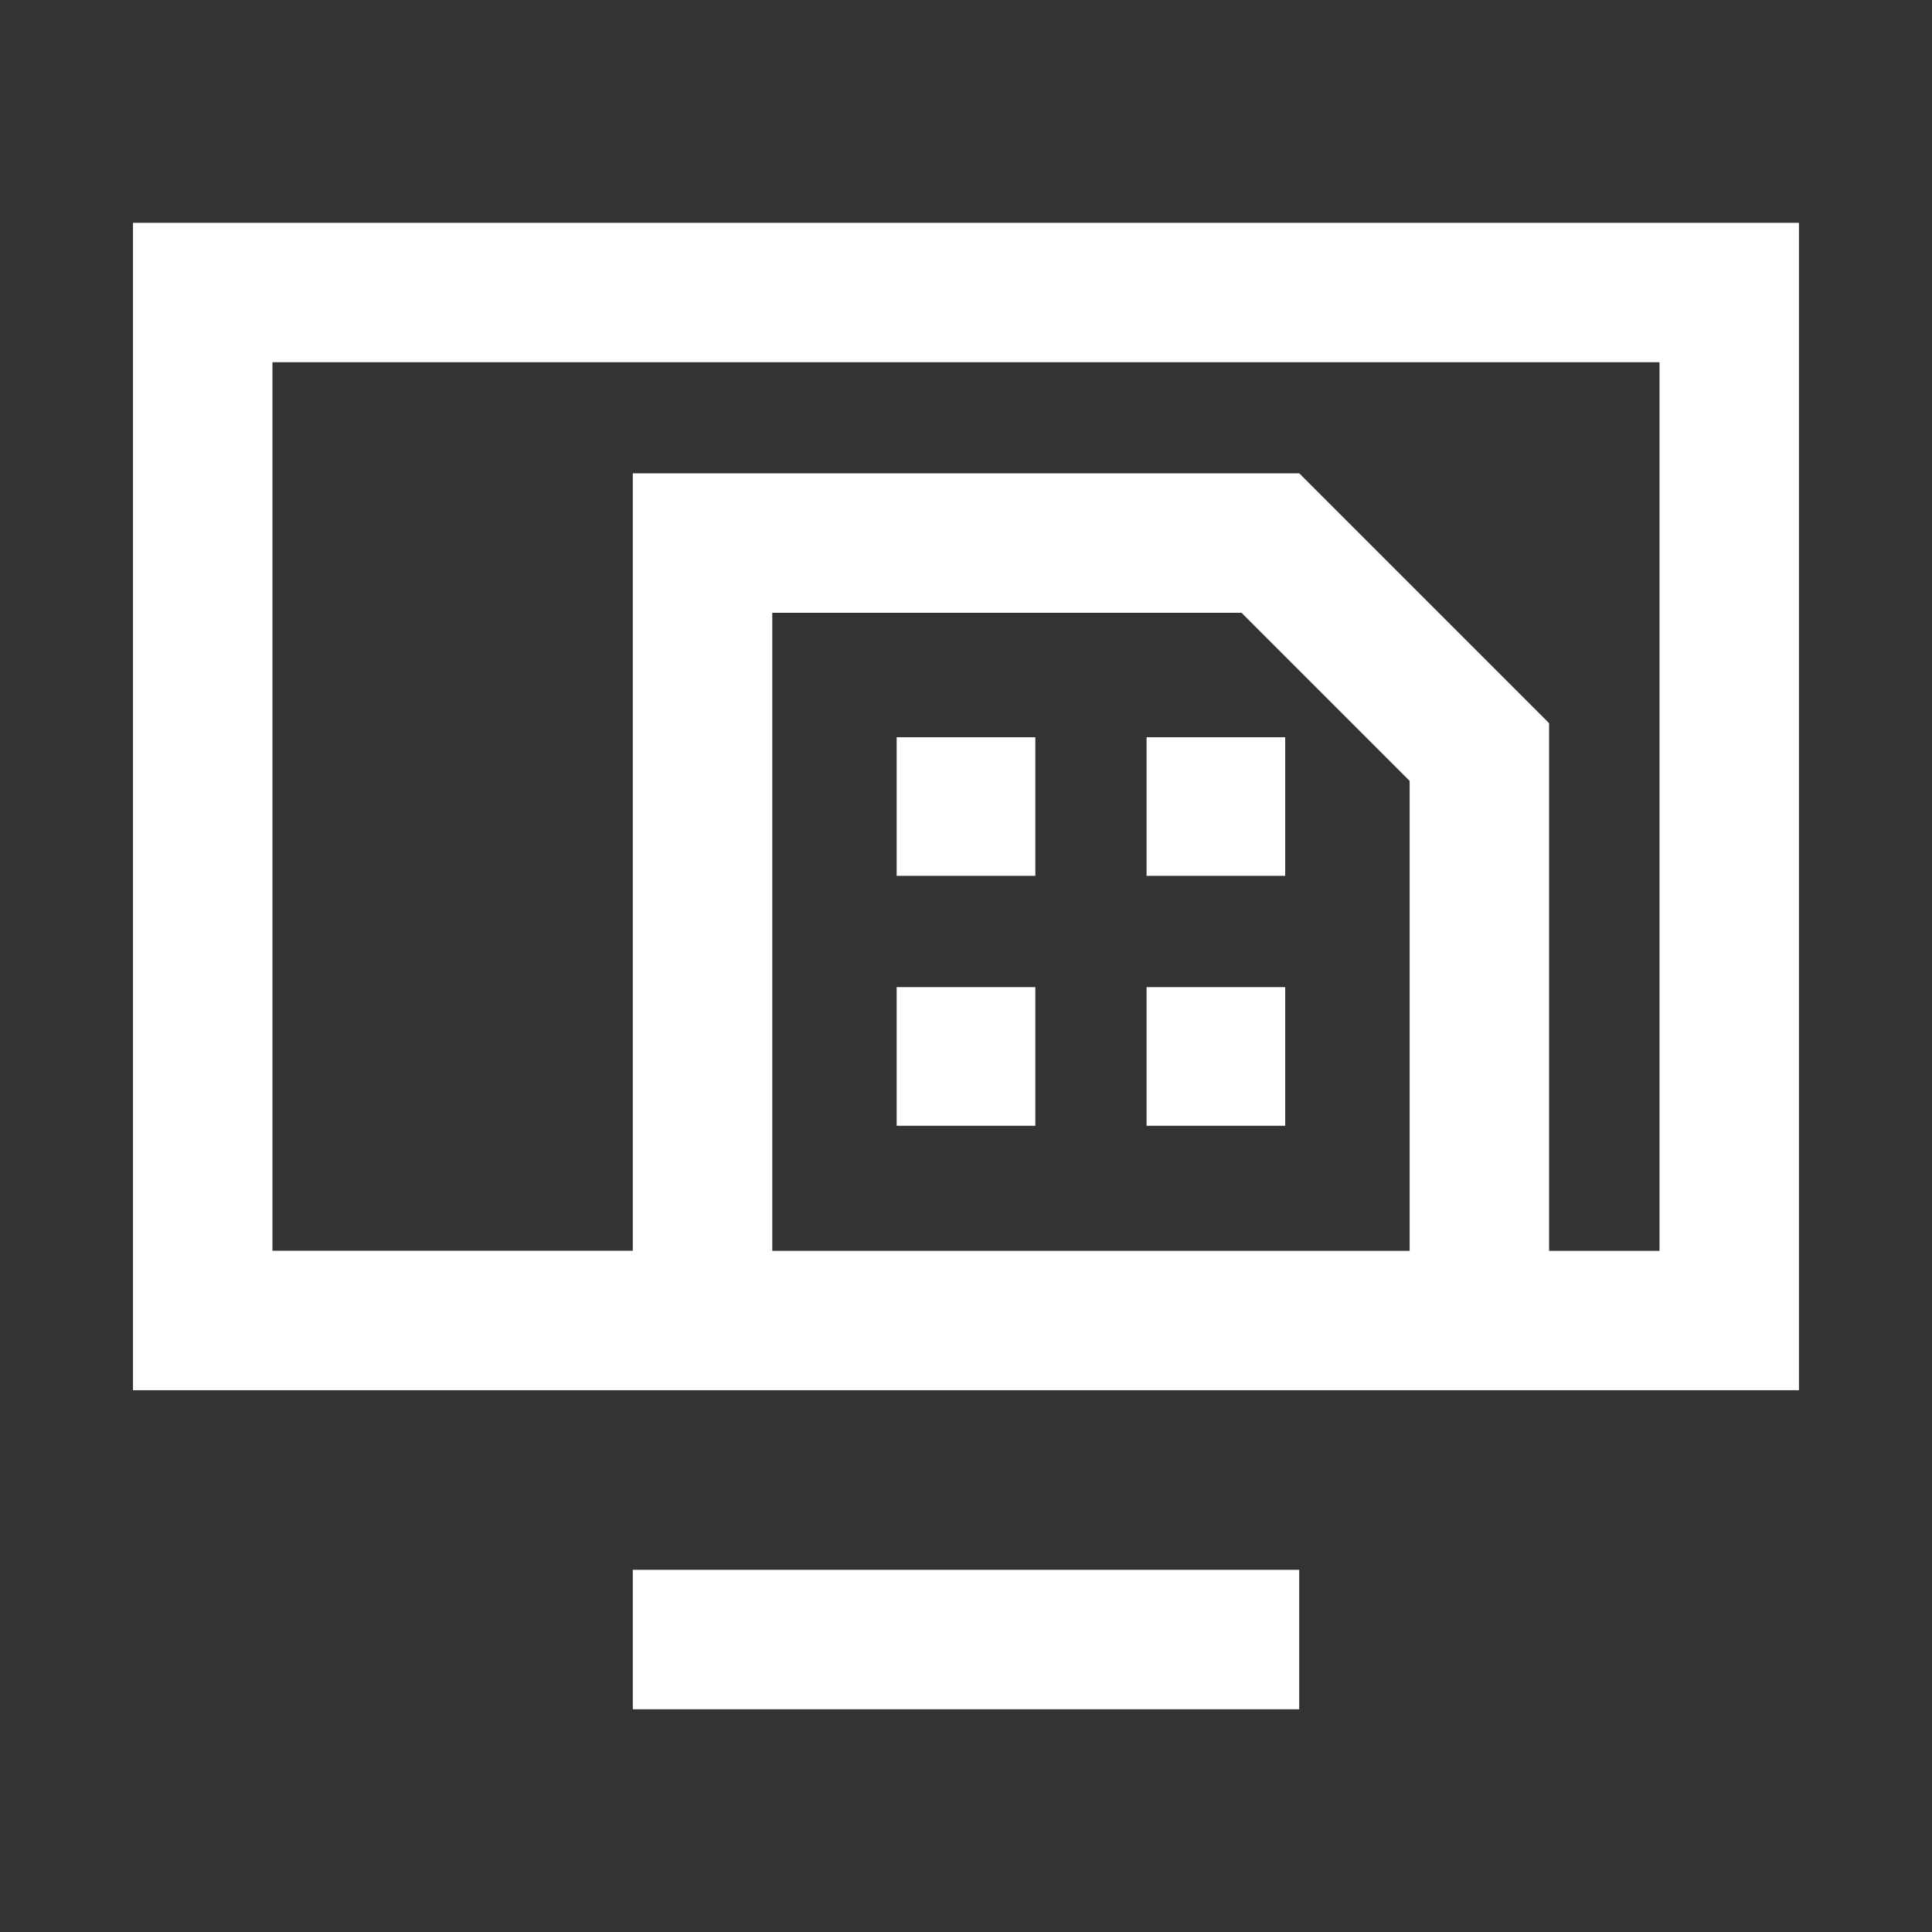 <svg width="500" height="500" viewBox="0 0 500 500" fill="none" xmlns="http://www.w3.org/2000/svg">
<rect x="0" y="0" width="500" height="500" fill="#333333" stroke="none"/>
<path d="M232.055 291.347H267.945V255.472H232.055V291.347ZM232.055 226.67H267.945V190.795H232.055V226.67ZM34.417 57.66V359.791H465.569V57.66H34.417ZM364.815 323.714H199.861V158.587H321.303L364.815 202.099V323.699V323.714ZM429.491 323.714H400.907V187.157L336.245 122.495H163.77V323.699H70.509V93.752H429.477V323.699L429.491 323.714ZM163.77 442.354H336.23V406.263H163.77V442.354ZM296.732 226.67H332.607V190.795H296.732V226.67ZM296.732 291.347H332.607V255.472H296.732V291.347Z" fill="white"/>
</svg>
